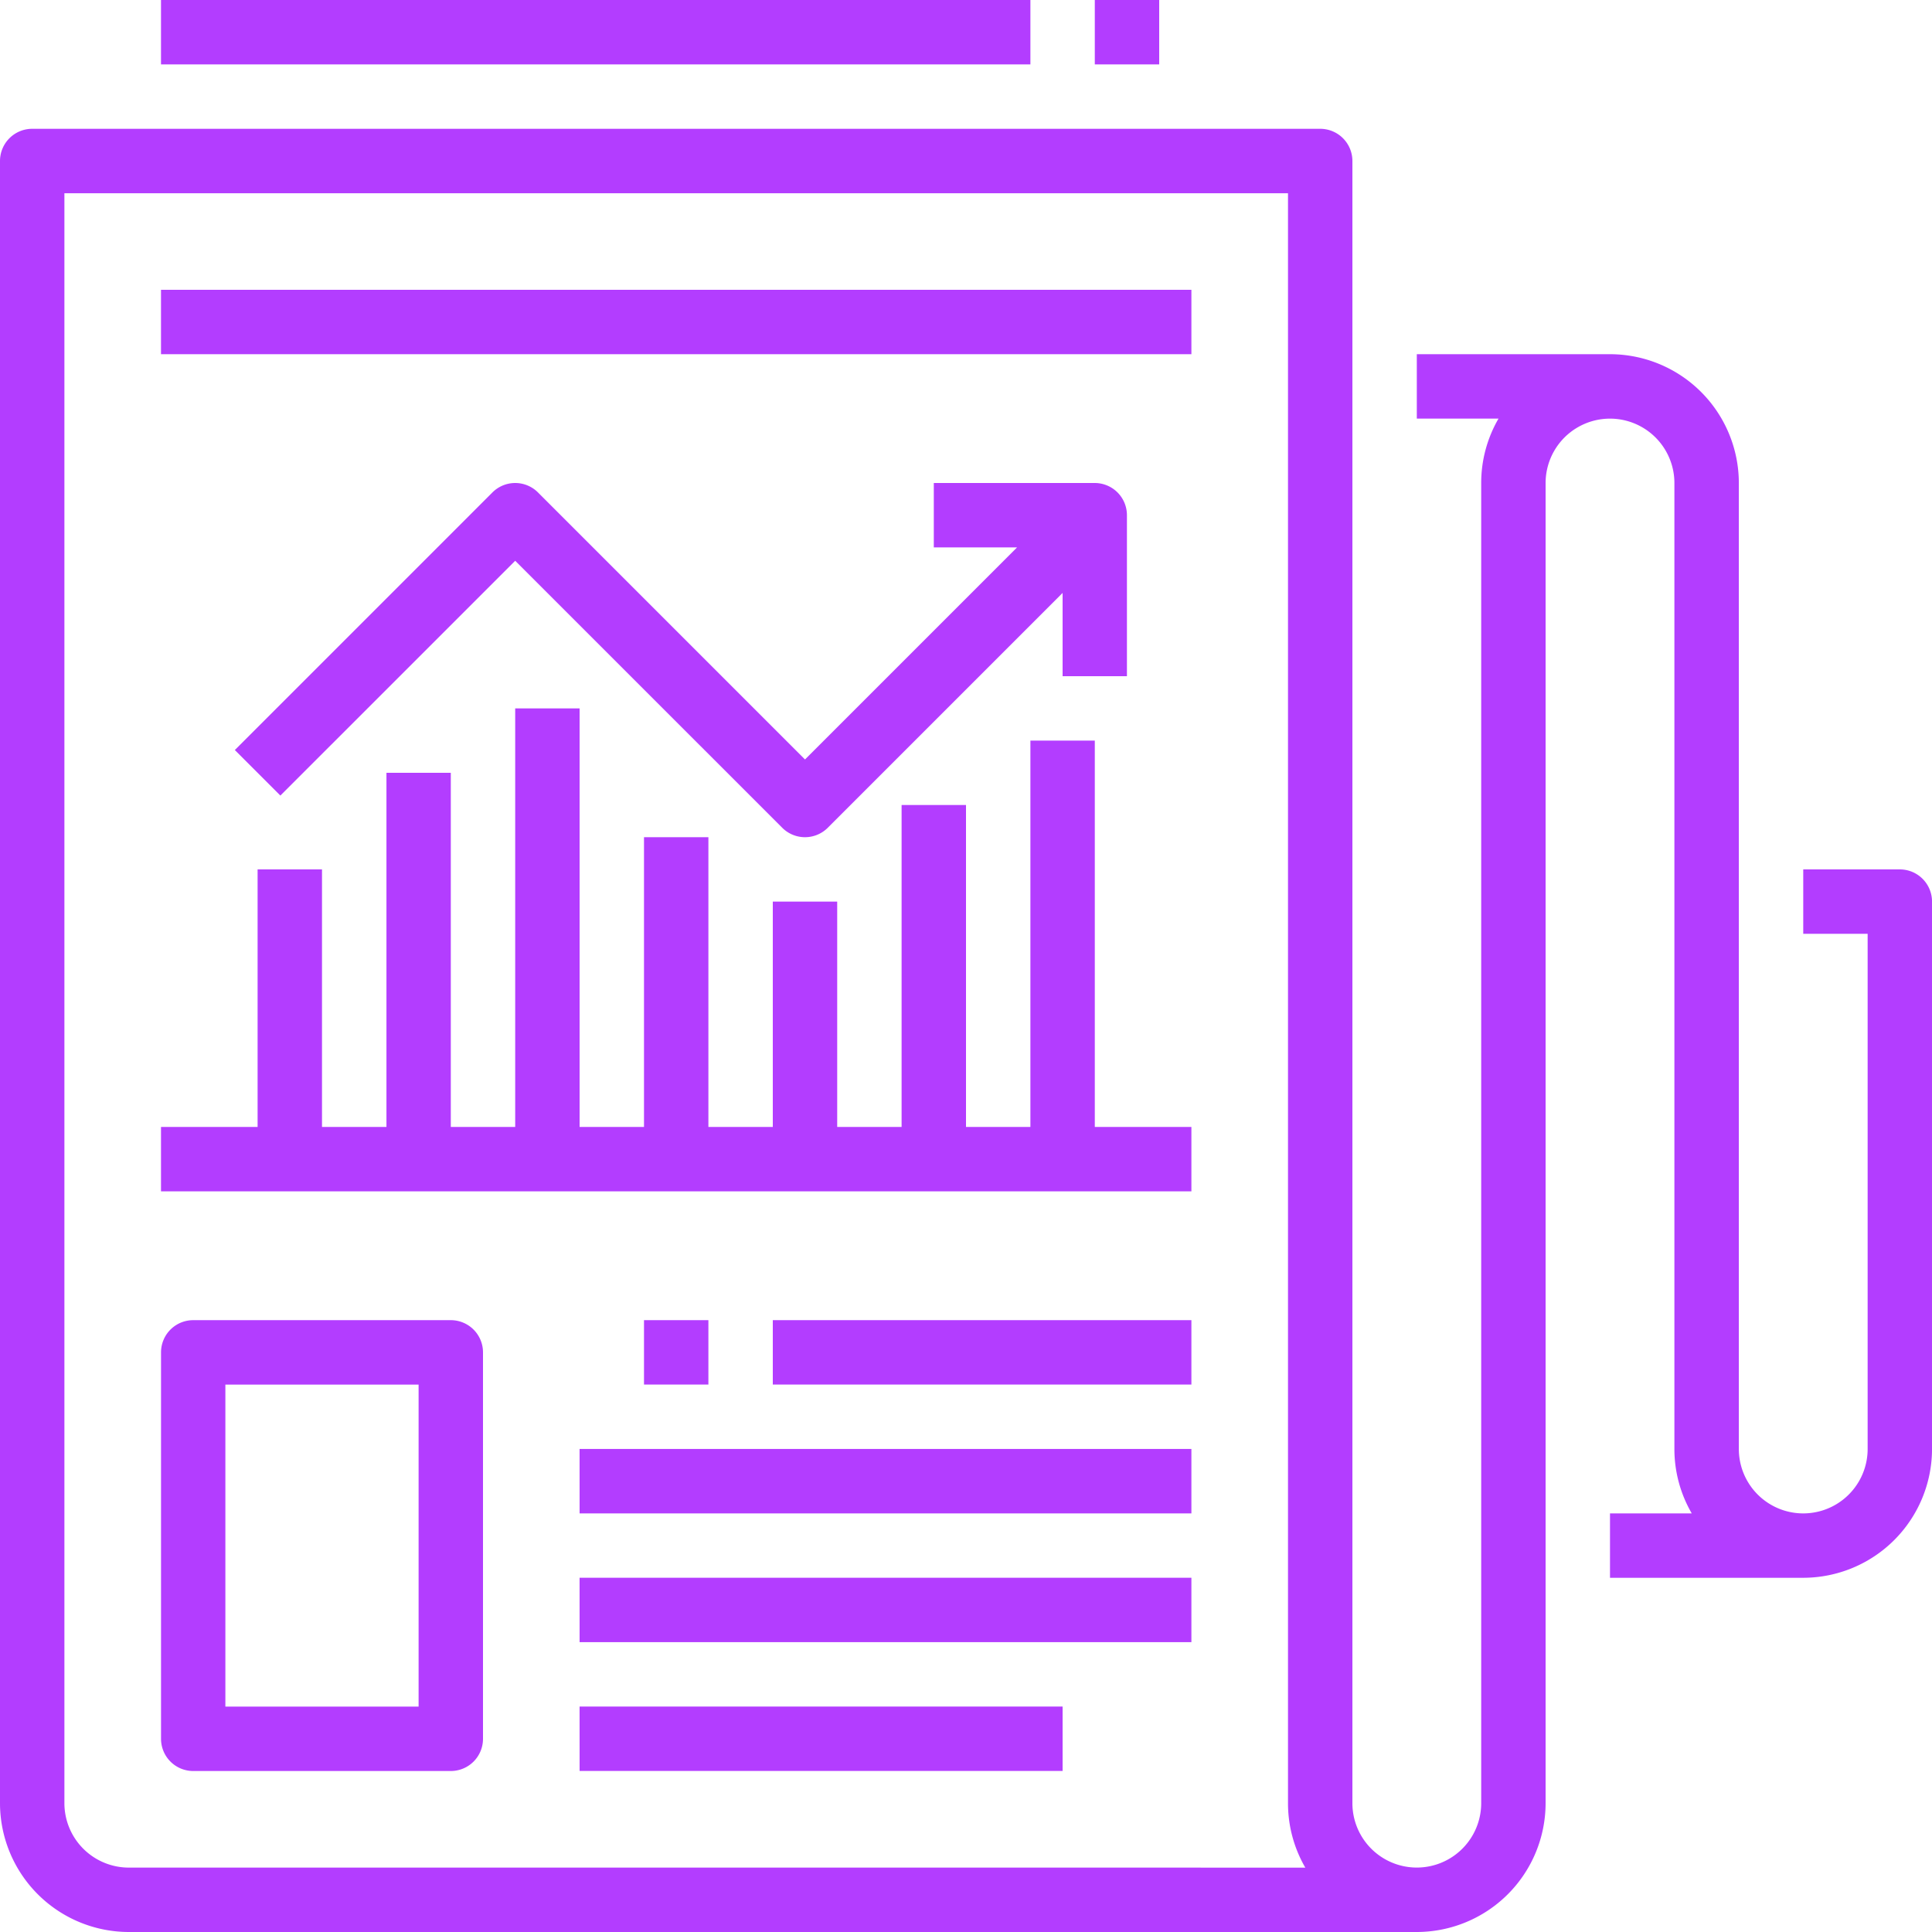 <svg xmlns="http://www.w3.org/2000/svg" width="142.98" height="142.98" viewBox="0 0 142.98 142.98">
  <path id="Path_216" data-name="Path 216" d="M39.813,36.443a2.383,2.383,0,0,0-3.37,0L17.379,55.507l3.37,3.37L38.128,41.5,57.89,61.26a2.383,2.383,0,0,0,3.37,0L78.639,43.881v6.162H83.4V38.128a2.383,2.383,0,0,0-2.383-2.383H69.107v4.766h6.162L59.575,56.205ZM81.022,54.809H76.256V83.4H71.49V59.575H66.724V83.4H61.958V66.724H57.192V83.4H52.426V61.958H47.66V83.4H42.894V52.426H38.128V83.4H33.362V57.192H28.6V83.4H23.83V64.341H19.064V83.4H11.915v4.766H88.171V83.4H81.022ZM140.6,64.341h-7.149v4.766h4.766v38.128a4.766,4.766,0,1,1-9.532,0V35.745a9.542,9.542,0,0,0-9.532-9.532h-14.3v4.766H110.9a9.473,9.473,0,0,0-1.282,4.766v97.7a4.766,4.766,0,0,1-9.532,0V11.915A2.383,2.383,0,0,0,97.7,9.532H2.383A2.383,2.383,0,0,0,0,11.915V133.448a9.543,9.543,0,0,0,9.532,9.532h95.32a9.543,9.543,0,0,0,9.532-9.532v-97.7a4.766,4.766,0,1,1,9.532,0v71.49A9.473,9.473,0,0,0,125.2,112H119.15v4.766h14.3a9.542,9.542,0,0,0,9.532-9.532V66.724A2.383,2.383,0,0,0,140.6,64.341ZM9.532,138.214a4.771,4.771,0,0,1-4.766-4.766V14.3H95.32v119.15a9.472,9.472,0,0,0,1.281,4.766ZM11.915,0H76.256V4.766H11.915ZM81.022,0h4.766V4.766H81.022ZM11.915,21.447H88.171v4.766H11.915ZM33.362,97.7H14.3a2.383,2.383,0,0,0-2.383,2.383v28.6a2.383,2.383,0,0,0,2.383,2.383H33.362a2.383,2.383,0,0,0,2.383-2.383v-28.6A2.383,2.383,0,0,0,33.362,97.7Zm-2.383,28.6h-14.3v-23.83h14.3ZM47.66,97.7h4.766v4.766H47.66Zm9.532,0H88.171v4.766H57.192Zm-14.3,9.532H88.171V112H42.894Zm0,9.532H88.171v4.766H42.894Zm0,9.532H78.639v4.766H42.894Z" fill="#b33dff"/>
</svg>
